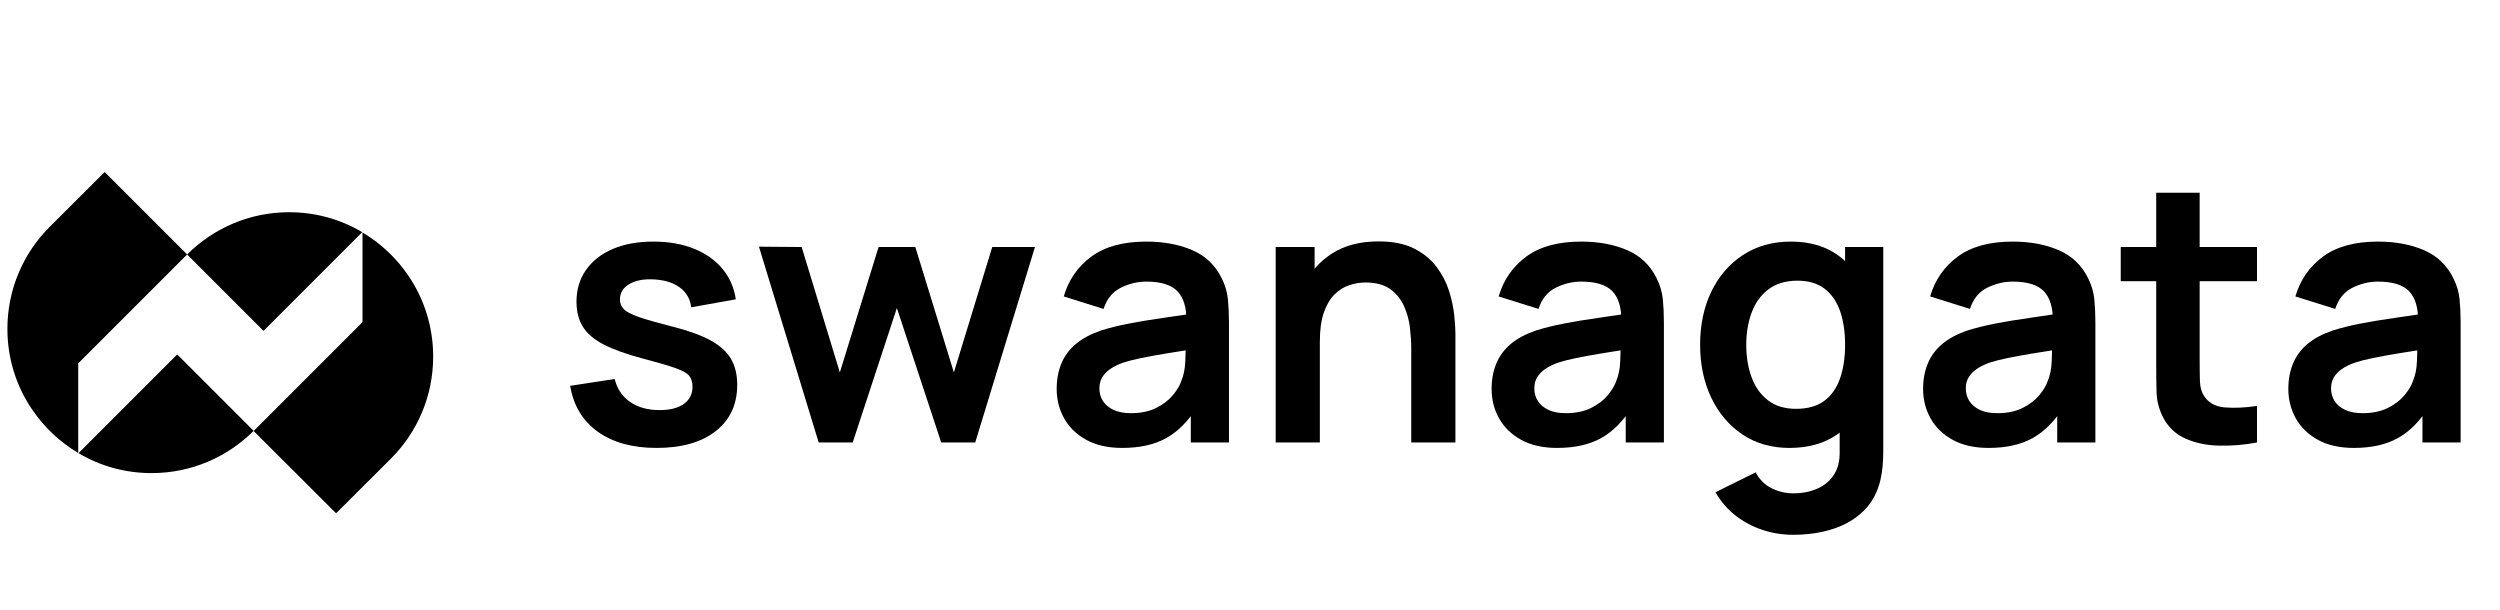<svg xmlns="http://www.w3.org/2000/svg" xmlns:xlink="http://www.w3.org/1999/xlink" width="1640" zoomAndPan="magnify" viewBox="0 0 1230 300" height="400" preserveAspectRatio="xMidYMid meet" version="1.0"><defs><g/><clipPath id="810c34ff5c"><path d="M 38.328 146.066 L 125 146.066 L 125 204.926 L 38.328 204.926 Z M 38.328 146.066 " clip-rule="nonzero"/></clipPath><clipPath id="4ff4dad8a9"><path d="M 124.777 183.984 C 111.918 196.844 94.172 204.766 74.602 204.766 C 61.457 204.766 49.16 201.234 38.629 194.945 L 87.184 146.391 L 124.785 183.992 Z M 124.777 183.984 " clip-rule="nonzero"/></clipPath><clipPath id="4d3ec5345d"><path d="M 0.398 0.238 L 86.801 0.238 L 86.801 58.801 L 0.398 58.801 Z M 0.398 0.238 " clip-rule="nonzero"/></clipPath><clipPath id="e45b1bd217"><path d="M 86.777 37.984 C 73.918 50.844 56.172 58.766 36.602 58.766 C 23.457 58.766 11.16 55.234 0.629 48.945 L 49.184 0.391 L 86.785 37.992 Z M 86.777 37.984 " clip-rule="nonzero"/></clipPath><clipPath id="6e09092fd2"><rect x="0" width="87" y="0" height="59"/></clipPath><clipPath id="1d0be93869"><path d="M 3.422 56.41 L 92.395 56.41 L 92.395 195 L 3.422 195 Z M 3.422 56.41 " clip-rule="nonzero"/></clipPath><clipPath id="b8f690d6c7"><path d="M 92.055 97.195 L 38.484 150.766 L 38.484 194.871 C 29.441 189.496 21.664 182.148 15.793 173.457 C 8.09 162.148 3.641 148.508 3.641 133.809 C 3.641 114.227 11.555 96.488 24.422 83.629 L 51.488 56.629 Z M 92.055 97.195 " clip-rule="nonzero"/></clipPath><clipPath id="11aca9092c"><path d="M 0.602 0.48 L 89.16 0.48 L 89.16 138.961 L 0.602 138.961 Z M 0.602 0.48 " clip-rule="nonzero"/></clipPath><clipPath id="9929d18f58"><path d="M 89.055 41.195 L 35.484 94.766 L 35.484 138.871 C 26.441 133.496 18.664 126.148 12.793 117.457 C 5.09 106.148 0.641 92.508 0.641 77.809 C 0.641 58.227 8.555 40.488 21.422 27.629 L 48.488 0.629 Z M 89.055 41.195 " clip-rule="nonzero"/></clipPath><clipPath id="1aba3458f1"><rect x="0" width="90" y="0" height="139"/></clipPath><clipPath id="247306a29c"><path d="M 92 76.258 L 178.629 76.258 L 178.629 135 L 92 135 Z M 92 76.258 " clip-rule="nonzero"/></clipPath><clipPath id="4aca472aae"><path d="M 92.055 97.195 C 104.914 84.402 122.586 76.414 142.23 76.414 C 155.375 76.414 167.676 79.945 178.203 86.238 L 129.648 134.789 L 92.047 97.188 Z M 92.055 97.195 " clip-rule="nonzero"/></clipPath><clipPath id="45f7729849"><path d="M 0 0.398 L 86.32 0.398 L 86.32 58.961 L 0 58.961 Z M 0 0.398 " clip-rule="nonzero"/></clipPath><clipPath id="a3f55e0a72"><path d="M 0.055 21.195 C 12.914 8.402 30.586 0.414 50.23 0.414 C 63.375 0.414 75.676 3.945 86.203 10.238 L 37.648 58.789 L 0.047 21.188 Z M 0.055 21.195 " clip-rule="nonzero"/></clipPath><clipPath id="380a62fb3a"><rect x="0" width="87" y="0" height="59"/></clipPath><clipPath id="b14d78020c"><path d="M 124.562 86 L 213.531 86 L 213.531 224.773 L 124.562 224.773 Z M 124.562 86 " clip-rule="nonzero"/></clipPath><clipPath id="d205e451cf"><path d="M 124.777 184.059 L 178.348 130.488 L 178.348 86.383 C 187.395 91.758 195.168 99.102 201.039 107.797 C 208.668 119.105 213.125 132.746 213.125 147.445 C 213.125 167.027 205.211 184.766 192.344 197.625 L 165.344 224.551 Z M 124.777 184.059 " clip-rule="nonzero"/></clipPath><clipPath id="b371473a41"><path d="M 0.562 0.238 L 89.359 0.238 L 89.359 138.719 L 0.562 138.719 Z M 0.562 0.238 " clip-rule="nonzero"/></clipPath><clipPath id="3f0b4aa1f6"><path d="M 0.777 98.059 L 54.348 44.488 L 54.348 0.383 C 63.395 5.758 71.168 13.102 77.039 21.797 C 84.668 33.105 89.125 46.746 89.125 61.445 C 89.125 81.027 81.211 98.766 68.344 111.625 L 41.344 138.551 Z M 0.777 98.059 " clip-rule="nonzero"/></clipPath><clipPath id="5d70a1035c"><rect x="0" width="90" y="0" height="139"/></clipPath><clipPath id="d3d53a310d"><rect x="0" width="1223" y="0" height="244"/></clipPath></defs><g transform="matrix(1, 0, 0, 1, 0, 28)"><g clip-path="url(#d3d53a310d)"><g clip-path="url(#810c34ff5c)"><g clip-path="url(#4ff4dad8a9)"><g transform="matrix(1, 0, 0, 1, 38, 146)"><g clip-path="url(#6e09092fd2)"><g clip-path="url(#4d3ec5345d)"><g clip-path="url(#e45b1bd217)"><rect x="-485.72" width="2125.44" fill="#000000" y="-283.2" height="518.4" fill-opacity="1"/></g></g></g></g></g></g><g clip-path="url(#1d0be93869)"><g clip-path="url(#b8f690d6c7)"><g transform="matrix(1, 0, 0, 1, 3, 56)"><g clip-path="url(#1aba3458f1)"><g clip-path="url(#11aca9092c)"><g clip-path="url(#9929d18f58)"><rect x="-450.72" width="2125.44" fill="#000000" y="-193.2" height="518.4" fill-opacity="1"/></g></g></g></g></g></g><g clip-path="url(#247306a29c)"><g clip-path="url(#4aca472aae)"><g transform="matrix(1, 0, 0, 1, 92, 76)"><g clip-path="url(#380a62fb3a)"><g clip-path="url(#45f7729849)"><g clip-path="url(#a3f55e0a72)"><rect x="-539.72" width="2125.44" fill="#000000" y="-213.2" height="518.4" fill-opacity="1"/></g></g></g></g></g></g><g clip-path="url(#b14d78020c)"><g clip-path="url(#d205e451cf)"><g transform="matrix(1, 0, 0, 1, 124, 86)"><g clip-path="url(#5d70a1035c)"><g clip-path="url(#b371473a41)"><g clip-path="url(#3f0b4aa1f6)"><rect x="-571.72" width="2125.44" fill="#000000" y="-223.2" height="518.4" fill-opacity="1"/></g></g></g></g></g></g><g fill="#000000" fill-opacity="1"><g transform="translate(273.401, 189.706)"><g><path d="M 49.594 2.672 C 37.727 2.672 28.082 0 20.656 -5.344 C 13.238 -10.688 8.727 -18.195 7.125 -27.875 L 29.031 -31.25 C 30.156 -26.5 32.645 -22.758 36.5 -20.031 C 40.363 -17.301 45.234 -15.938 51.109 -15.938 C 56.273 -15.938 60.266 -16.957 63.078 -19 C 65.898 -21.051 67.312 -23.859 67.312 -27.422 C 67.312 -29.617 66.789 -31.383 65.75 -32.719 C 64.719 -34.062 62.453 -35.352 58.953 -36.594 C 55.453 -37.844 50.078 -39.414 42.828 -41.312 C 34.754 -43.457 28.344 -45.758 23.594 -48.219 C 18.844 -50.688 15.426 -53.609 13.344 -56.984 C 11.27 -60.367 10.234 -64.469 10.234 -69.281 C 10.234 -75.27 11.805 -80.488 14.953 -84.938 C 18.098 -89.395 22.488 -92.828 28.125 -95.234 C 33.77 -97.641 40.422 -98.844 48.078 -98.844 C 55.566 -98.844 62.203 -97.68 67.984 -95.359 C 73.773 -93.047 78.453 -89.754 82.016 -85.484 C 85.578 -81.211 87.773 -76.195 88.609 -70.438 L 66.703 -66.516 C 66.16 -70.609 64.301 -73.844 61.125 -76.219 C 57.945 -78.594 53.719 -79.93 48.438 -80.234 C 43.395 -80.523 39.328 -79.766 36.234 -77.953 C 33.148 -76.148 31.609 -73.613 31.609 -70.344 C 31.609 -68.508 32.234 -66.938 33.484 -65.625 C 34.734 -64.32 37.238 -63.016 41 -61.703 C 44.77 -60.398 50.395 -58.801 57.875 -56.906 C 65.539 -54.945 71.672 -52.703 76.266 -50.172 C 80.867 -47.648 84.191 -44.641 86.234 -41.141 C 88.285 -37.641 89.312 -33.395 89.312 -28.406 C 89.312 -18.727 85.789 -11.129 78.75 -5.609 C 71.719 -0.086 62 2.672 49.594 2.672 Z M 49.594 2.672 "/></g></g></g><g fill="#000000" fill-opacity="1"><g transform="translate(369.84, 189.706)"><g><path d="M 32.953 0 L 3.562 -96.344 L 24.578 -96.172 L 43.359 -34.469 L 62.422 -96.172 L 80.5 -96.172 L 99.469 -34.469 L 118.344 -96.172 L 139.359 -96.172 L 109.969 0 L 93.234 0 L 71.422 -66.156 L 49.688 0 Z M 32.953 0 "/></g></g></g><g fill="#000000" fill-opacity="1"><g transform="translate(512.763, 189.706)"><g><path d="M 39.359 2.672 C 32.41 2.672 26.531 1.352 21.719 -1.281 C 16.914 -3.926 13.281 -7.445 10.812 -11.844 C 8.352 -16.238 7.125 -21.078 7.125 -26.359 C 7.125 -30.984 7.895 -35.148 9.438 -38.859 C 10.977 -42.578 13.352 -45.785 16.562 -48.484 C 19.77 -51.18 23.926 -53.395 29.031 -55.125 C 32.883 -56.363 37.41 -57.488 42.609 -58.5 C 47.805 -59.508 53.445 -60.441 59.531 -61.297 C 65.613 -62.16 71.977 -63.098 78.625 -64.109 L 70.969 -59.75 C 71.031 -66.395 69.547 -71.289 66.516 -74.438 C 63.492 -77.582 58.391 -79.156 51.203 -79.156 C 46.867 -79.156 42.68 -78.145 38.641 -76.125 C 34.609 -74.113 31.789 -70.645 30.188 -65.719 L 10.594 -71.859 C 12.969 -79.992 17.492 -86.523 24.172 -91.453 C 30.848 -96.379 39.859 -98.844 51.203 -98.844 C 59.754 -98.844 67.281 -97.445 73.781 -94.656 C 80.281 -91.863 85.102 -87.289 88.25 -80.938 C 89.969 -77.562 91.004 -74.102 91.359 -70.562 C 91.711 -67.031 91.891 -63.188 91.891 -59.031 L 91.891 0 L 73.109 0 L 73.109 -20.844 L 76.219 -17.453 C 71.883 -10.504 66.82 -5.41 61.031 -2.172 C 55.25 1.055 48.023 2.672 39.359 2.672 Z M 43.641 -14.422 C 48.504 -14.422 52.656 -15.281 56.094 -17 C 59.539 -18.727 62.285 -20.836 64.328 -23.328 C 66.379 -25.816 67.766 -28.16 68.484 -30.359 C 69.609 -33.098 70.242 -36.234 70.391 -39.766 C 70.535 -43.297 70.609 -46.16 70.609 -48.359 L 77.203 -46.391 C 70.734 -45.379 65.18 -44.488 60.547 -43.719 C 55.922 -42.945 51.945 -42.219 48.625 -41.531 C 45.301 -40.852 42.359 -40.098 39.797 -39.266 C 37.305 -38.379 35.203 -37.344 33.484 -36.156 C 31.766 -34.969 30.441 -33.598 29.516 -32.047 C 28.598 -30.504 28.141 -28.695 28.141 -26.625 C 28.141 -24.25 28.734 -22.156 29.922 -20.344 C 31.109 -18.531 32.844 -17.086 35.125 -16.016 C 37.414 -14.953 40.254 -14.422 43.641 -14.422 Z M 43.641 -14.422 "/></g></g></g><g fill="#000000" fill-opacity="1"><g transform="translate(615.347, 189.706)"><g><path d="M 78.984 0 L 78.984 -46.297 C 78.984 -49.328 78.773 -52.68 78.359 -56.359 C 77.941 -60.047 76.977 -63.594 75.469 -67 C 73.957 -70.414 71.703 -73.223 68.703 -75.422 C 65.703 -77.617 61.648 -78.719 56.547 -78.719 C 53.816 -78.719 51.113 -78.27 48.438 -77.375 C 45.77 -76.488 43.352 -74.961 41.188 -72.797 C 39.02 -70.629 37.281 -67.66 35.969 -63.891 C 34.664 -60.117 34.016 -55.297 34.016 -49.422 L 21.281 -54.859 C 21.281 -63.047 22.867 -70.461 26.047 -77.109 C 29.223 -83.766 33.895 -89.066 40.062 -93.016 C 46.238 -96.961 53.836 -98.938 62.859 -98.938 C 69.984 -98.938 75.859 -97.75 80.484 -95.375 C 85.117 -93 88.801 -89.969 91.531 -86.281 C 94.27 -82.602 96.289 -78.688 97.594 -74.531 C 98.895 -70.375 99.738 -66.441 100.125 -62.734 C 100.52 -59.023 100.719 -56.016 100.719 -53.703 L 100.719 0 Z M 12.281 0 L 12.281 -96.172 L 31.438 -96.172 L 31.438 -66.344 L 34.016 -66.344 L 34.016 0 Z M 12.281 0 "/></g></g></g><g fill="#000000" fill-opacity="1"><g transform="translate(726.747, 189.706)"><g><path d="M 39.359 2.672 C 32.41 2.672 26.531 1.352 21.719 -1.281 C 16.914 -3.926 13.281 -7.445 10.812 -11.844 C 8.352 -16.238 7.125 -21.078 7.125 -26.359 C 7.125 -30.984 7.895 -35.148 9.438 -38.859 C 10.977 -42.578 13.352 -45.785 16.562 -48.484 C 19.77 -51.18 23.926 -53.395 29.031 -55.125 C 32.883 -56.363 37.41 -57.488 42.609 -58.5 C 47.805 -59.508 53.445 -60.441 59.531 -61.297 C 65.613 -62.16 71.977 -63.098 78.625 -64.109 L 70.969 -59.75 C 71.031 -66.395 69.547 -71.289 66.516 -74.438 C 63.492 -77.582 58.391 -79.156 51.203 -79.156 C 46.867 -79.156 42.68 -78.145 38.641 -76.125 C 34.609 -74.113 31.789 -70.645 30.188 -65.719 L 10.594 -71.859 C 12.969 -79.992 17.492 -86.523 24.172 -91.453 C 30.848 -96.379 39.859 -98.844 51.203 -98.844 C 59.754 -98.844 67.281 -97.445 73.781 -94.656 C 80.281 -91.863 85.102 -87.289 88.25 -80.938 C 89.969 -77.562 91.004 -74.102 91.359 -70.562 C 91.711 -67.031 91.891 -63.188 91.891 -59.031 L 91.891 0 L 73.109 0 L 73.109 -20.844 L 76.219 -17.453 C 71.883 -10.504 66.82 -5.41 61.031 -2.172 C 55.25 1.055 48.023 2.672 39.359 2.672 Z M 43.641 -14.422 C 48.504 -14.422 52.656 -15.281 56.094 -17 C 59.539 -18.727 62.285 -20.836 64.328 -23.328 C 66.379 -25.816 67.766 -28.16 68.484 -30.359 C 69.609 -33.098 70.242 -36.234 70.391 -39.766 C 70.535 -43.297 70.609 -46.16 70.609 -48.359 L 77.203 -46.391 C 70.734 -45.379 65.18 -44.488 60.547 -43.719 C 55.922 -42.945 51.945 -42.219 48.625 -41.531 C 45.301 -40.852 42.359 -40.098 39.797 -39.266 C 37.305 -38.379 35.203 -37.344 33.484 -36.156 C 31.766 -34.969 30.441 -33.598 29.516 -32.047 C 28.598 -30.504 28.141 -28.695 28.141 -26.625 C 28.141 -24.25 28.734 -22.156 29.922 -20.344 C 31.109 -18.531 32.844 -17.086 35.125 -16.016 C 37.414 -14.953 40.254 -14.422 43.641 -14.422 Z M 43.641 -14.422 "/></g></g></g><g fill="#000000" fill-opacity="1"><g transform="translate(829.331, 189.706)"><g><path d="M 52.891 45.406 C 47.547 45.406 42.426 44.57 37.531 42.906 C 32.633 41.25 28.227 38.863 24.312 35.75 C 20.395 32.633 17.188 28.879 14.688 24.484 L 34.469 14.688 C 36.301 18.195 38.895 20.797 42.25 22.484 C 45.602 24.172 49.18 25.016 52.984 25.016 C 57.43 25.016 61.406 24.227 64.906 22.656 C 68.414 21.082 71.133 18.766 73.062 15.703 C 74.988 12.648 75.895 8.844 75.781 4.281 L 75.781 -23.062 L 78.453 -23.062 L 78.453 -96.172 L 97.234 -96.172 L 97.234 4.625 C 97.234 7.062 97.129 9.391 96.922 11.609 C 96.711 13.836 96.375 16.023 95.906 18.172 C 94.477 24.398 91.742 29.516 87.703 33.516 C 83.672 37.523 78.672 40.508 72.703 42.469 C 66.734 44.426 60.129 45.406 52.891 45.406 Z M 51.031 2.672 C 42.176 2.672 34.453 0.445 27.859 -4 C 21.273 -8.457 16.172 -14.516 12.547 -22.172 C 8.93 -29.828 7.125 -38.461 7.125 -48.078 C 7.125 -57.816 8.945 -66.5 12.594 -74.125 C 16.25 -81.758 21.43 -87.785 28.141 -92.203 C 34.848 -96.629 42.742 -98.844 51.828 -98.844 C 60.961 -98.844 68.633 -96.629 74.844 -92.203 C 81.051 -87.785 85.754 -81.742 88.953 -74.078 C 92.16 -66.422 93.766 -57.754 93.766 -48.078 C 93.766 -38.523 92.16 -29.906 88.953 -22.219 C 85.754 -14.531 80.977 -8.457 74.625 -4 C 68.27 0.445 60.406 2.672 51.031 2.672 Z M 54.312 -16.562 C 60.07 -16.562 64.719 -17.879 68.25 -20.516 C 71.781 -23.16 74.363 -26.859 76 -31.609 C 77.633 -36.359 78.453 -41.848 78.453 -48.078 C 78.453 -54.379 77.633 -59.891 76 -64.609 C 74.363 -69.328 71.82 -73.004 68.375 -75.641 C 64.938 -78.285 60.488 -79.609 55.031 -79.609 C 49.27 -79.609 44.52 -78.195 40.781 -75.375 C 37.039 -72.562 34.281 -68.766 32.5 -63.984 C 30.719 -59.203 29.828 -53.898 29.828 -48.078 C 29.828 -42.203 30.703 -36.875 32.453 -32.094 C 34.203 -27.32 36.891 -23.539 40.516 -20.75 C 44.141 -17.957 48.738 -16.562 54.312 -16.562 Z M 54.312 -16.562 "/></g></g></g><g fill="#000000" fill-opacity="1"><g transform="translate(939.038, 189.706)"><g><path d="M 39.359 2.672 C 32.41 2.672 26.531 1.352 21.719 -1.281 C 16.914 -3.926 13.281 -7.445 10.812 -11.844 C 8.352 -16.238 7.125 -21.078 7.125 -26.359 C 7.125 -30.984 7.895 -35.148 9.438 -38.859 C 10.977 -42.578 13.352 -45.785 16.562 -48.484 C 19.77 -51.18 23.926 -53.395 29.031 -55.125 C 32.883 -56.363 37.41 -57.488 42.609 -58.5 C 47.805 -59.508 53.445 -60.441 59.531 -61.297 C 65.613 -62.16 71.977 -63.098 78.625 -64.109 L 70.969 -59.75 C 71.031 -66.395 69.547 -71.289 66.516 -74.438 C 63.492 -77.582 58.391 -79.156 51.203 -79.156 C 46.867 -79.156 42.68 -78.145 38.641 -76.125 C 34.609 -74.113 31.789 -70.645 30.188 -65.719 L 10.594 -71.859 C 12.969 -79.992 17.492 -86.523 24.172 -91.453 C 30.848 -96.379 39.859 -98.844 51.203 -98.844 C 59.754 -98.844 67.281 -97.445 73.781 -94.656 C 80.281 -91.863 85.102 -87.289 88.25 -80.938 C 89.969 -77.562 91.004 -74.102 91.359 -70.562 C 91.711 -67.031 91.891 -63.188 91.891 -59.031 L 91.891 0 L 73.109 0 L 73.109 -20.844 L 76.219 -17.453 C 71.883 -10.504 66.82 -5.41 61.031 -2.172 C 55.25 1.055 48.023 2.672 39.359 2.672 Z M 43.641 -14.422 C 48.504 -14.422 52.656 -15.281 56.094 -17 C 59.539 -18.727 62.285 -20.836 64.328 -23.328 C 66.379 -25.816 67.766 -28.16 68.484 -30.359 C 69.609 -33.098 70.242 -36.234 70.391 -39.766 C 70.535 -43.297 70.609 -46.16 70.609 -48.359 L 77.203 -46.391 C 70.734 -45.379 65.18 -44.488 60.547 -43.719 C 55.922 -42.945 51.945 -42.219 48.625 -41.531 C 45.301 -40.852 42.359 -40.098 39.797 -39.266 C 37.305 -38.379 35.203 -37.344 33.484 -36.156 C 31.766 -34.969 30.441 -33.598 29.516 -32.047 C 28.598 -30.504 28.141 -28.695 28.141 -26.625 C 28.141 -24.25 28.734 -22.156 29.922 -20.344 C 31.109 -18.531 32.844 -17.086 35.125 -16.016 C 37.414 -14.953 40.254 -14.422 43.641 -14.422 Z M 43.641 -14.422 "/></g></g></g><g fill="#000000" fill-opacity="1"><g transform="translate(1041.622, 189.706)"><g><path d="M 68.828 0 C 62.484 1.188 56.266 1.703 50.172 1.547 C 44.086 1.398 38.641 0.273 33.828 -1.828 C 29.023 -3.93 25.379 -7.27 22.891 -11.844 C 20.691 -16 19.531 -20.242 19.406 -24.578 C 19.289 -28.91 19.234 -33.805 19.234 -39.266 L 19.234 -122.891 L 40.609 -122.891 L 40.609 -40.516 C 40.609 -36.66 40.648 -33.273 40.734 -30.359 C 40.828 -27.453 41.438 -25.078 42.562 -23.234 C 44.695 -19.68 48.109 -17.695 52.797 -17.281 C 57.492 -16.863 62.836 -17.098 68.828 -17.984 Z M 1.781 -79.344 L 1.781 -96.172 L 68.828 -96.172 L 68.828 -79.344 Z M 1.781 -79.344 "/></g></g></g><g fill="#000000" fill-opacity="1"><g transform="translate(1118.738, 189.706)"><g><path d="M 39.359 2.672 C 32.41 2.672 26.531 1.352 21.719 -1.281 C 16.914 -3.926 13.281 -7.445 10.812 -11.844 C 8.352 -16.238 7.125 -21.078 7.125 -26.359 C 7.125 -30.984 7.895 -35.148 9.438 -38.859 C 10.977 -42.578 13.352 -45.785 16.562 -48.484 C 19.77 -51.18 23.926 -53.395 29.031 -55.125 C 32.883 -56.363 37.41 -57.488 42.609 -58.5 C 47.805 -59.508 53.445 -60.441 59.531 -61.297 C 65.613 -62.16 71.977 -63.098 78.625 -64.109 L 70.969 -59.75 C 71.031 -66.395 69.547 -71.289 66.516 -74.438 C 63.492 -77.582 58.391 -79.156 51.203 -79.156 C 46.867 -79.156 42.68 -78.145 38.641 -76.125 C 34.609 -74.113 31.789 -70.645 30.188 -65.719 L 10.594 -71.859 C 12.969 -79.992 17.492 -86.523 24.172 -91.453 C 30.848 -96.379 39.859 -98.844 51.203 -98.844 C 59.754 -98.844 67.281 -97.445 73.781 -94.656 C 80.281 -91.863 85.102 -87.289 88.25 -80.938 C 89.969 -77.562 91.004 -74.102 91.359 -70.562 C 91.711 -67.031 91.891 -63.188 91.891 -59.031 L 91.891 0 L 73.109 0 L 73.109 -20.844 L 76.219 -17.453 C 71.883 -10.504 66.82 -5.41 61.031 -2.172 C 55.25 1.055 48.023 2.672 39.359 2.672 Z M 43.641 -14.422 C 48.504 -14.422 52.656 -15.281 56.094 -17 C 59.539 -18.727 62.285 -20.836 64.328 -23.328 C 66.379 -25.816 67.766 -28.16 68.484 -30.359 C 69.609 -33.098 70.242 -36.234 70.391 -39.766 C 70.535 -43.297 70.609 -46.16 70.609 -48.359 L 77.203 -46.391 C 70.734 -45.379 65.18 -44.488 60.547 -43.719 C 55.922 -42.945 51.945 -42.219 48.625 -41.531 C 45.301 -40.852 42.359 -40.098 39.797 -39.266 C 37.305 -38.379 35.203 -37.344 33.484 -36.156 C 31.766 -34.969 30.441 -33.598 29.516 -32.047 C 28.598 -30.504 28.141 -28.695 28.141 -26.625 C 28.141 -24.25 28.734 -22.156 29.922 -20.344 C 31.109 -18.531 32.844 -17.086 35.125 -16.016 C 37.414 -14.953 40.254 -14.422 43.641 -14.422 Z M 43.641 -14.422 "/></g></g></g></g></g></svg>